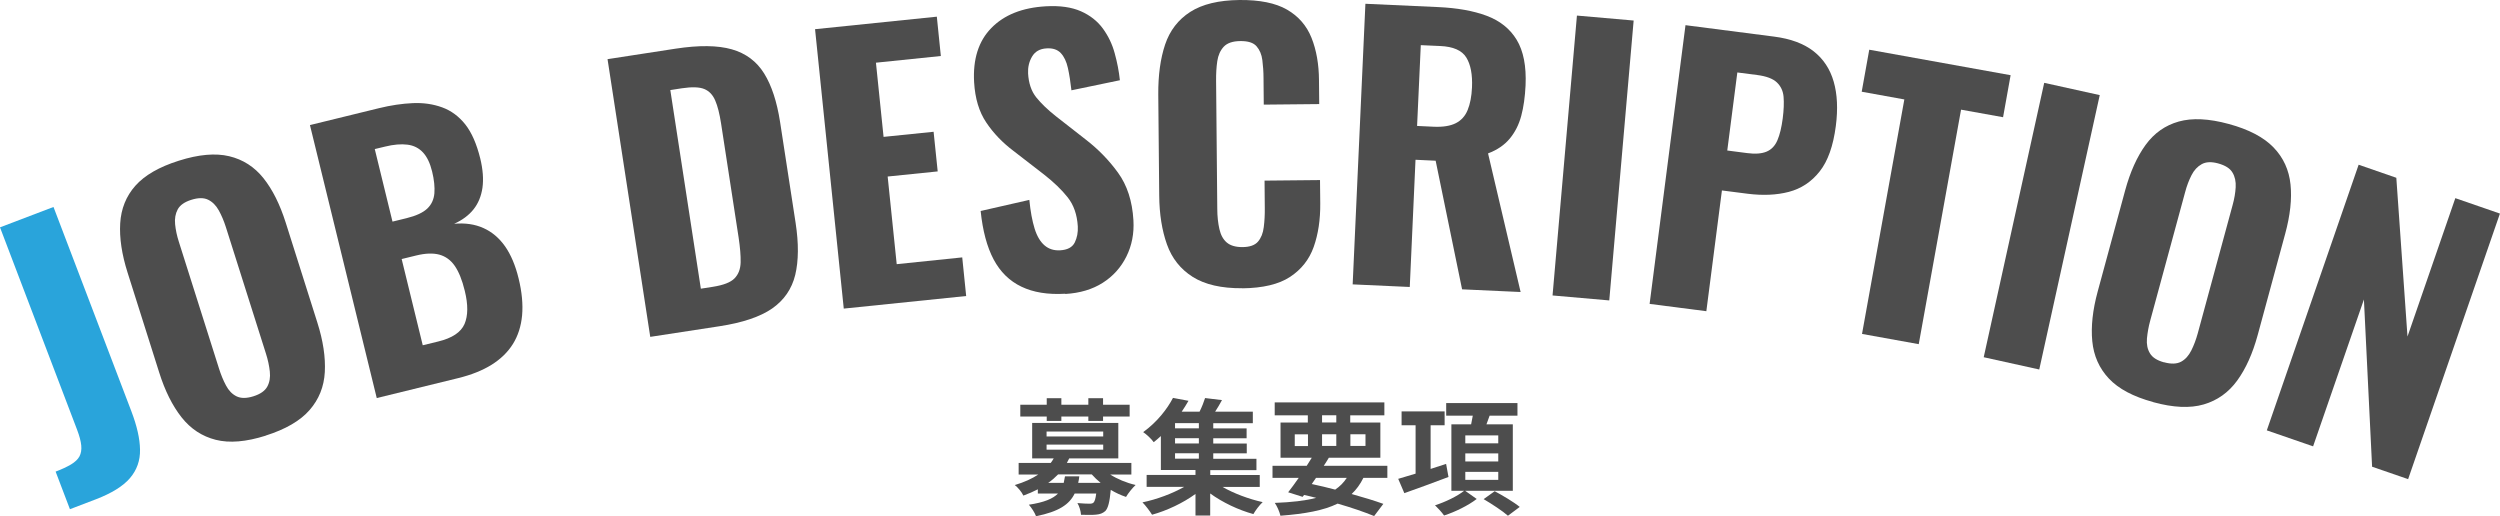 <?xml version="1.0" encoding="UTF-8"?><svg xmlns="http://www.w3.org/2000/svg" viewBox="0 0 317.8 65.62"><defs><style>.d{fill:#4d4d4d;}.e{fill:#29a4db;}</style></defs><g id="a"/><g id="b"><g id="c"><g><path class="d" d="M141.11,60.31c.91,.58,2.07,1.07,3.25,1.34-.4,.37-.94,1.04-1.22,1.52-.66-.22-1.33-.53-1.94-.9-.14,1.55-.34,2.32-.69,2.69-.34,.3-.7,.42-1.17,.46-.42,.05-1.15,.03-1.92,.02-.03-.46-.21-1.09-.46-1.49,.64,.06,1.26,.08,1.54,.08,.24,0,.38-.03,.51-.14,.14-.14,.26-.48,.34-1.15h-2.74c-.67,1.39-2.02,2.3-4.91,2.88-.16-.45-.59-1.1-.91-1.46,1.97-.3,3.07-.77,3.7-1.42h-2.56v-.54c-.56,.29-1.18,.56-1.84,.8-.19-.43-.72-1.07-1.09-1.34,1.23-.37,2.21-.82,2.99-1.34h-2.5v-1.47h4.08c.14-.19,.27-.38,.38-.58h-2.74v-4.51h10.95v4.51h-6.24c-.1,.19-.19,.38-.3,.58h8.2v1.47h-2.71Zm-8.05-7.36h-3.36v-1.5h3.36v-.83h1.86v.83h3.43v-.83h1.87v.83h3.38v1.5h-3.38v.56h-1.87v-.56h-3.43v.56h-1.86v-.56Zm-.02,2.53h7.2v-.62h-7.2v.62Zm0,1.68h7.2v-.64h-7.2v.64Zm4.16,3.39c-.03,.29-.08,.56-.14,.83h2.85c-.42-.34-.78-.69-1.12-1.07h-4.29c-.37,.38-.77,.74-1.25,1.07h1.97c.06-.26,.11-.53,.16-.83h1.83Z"/><path class="d" d="M155.39,61.89c1.44,.83,3.36,1.55,5.12,1.94-.4,.37-.93,1.07-1.18,1.52-1.87-.51-3.91-1.47-5.49-2.62v2.8h-1.87v-2.74c-1.58,1.15-3.65,2.13-5.52,2.64-.29-.46-.82-1.17-1.22-1.57,1.83-.38,3.81-1.12,5.3-1.97h-4.77v-1.52h6.21v-.62h-4.4v-4.32c-.29,.27-.59,.53-.91,.78-.3-.43-.93-1.01-1.34-1.28,1.78-1.28,3.07-2.96,3.79-4.35l1.97,.37c-.26,.46-.54,.91-.86,1.38h2.27c.29-.58,.54-1.22,.7-1.73l2.15,.26c-.27,.51-.58,1.02-.87,1.47h4.79v1.47h-5.03v.66h4.24v1.25h-4.24v.67h4.26v1.25h-4.26v.69h5.49v1.44h-5.87v.62h6.29v1.52h-4.74Zm-2.99-8.1h-3.03v.66h3.03v-.66Zm0,1.91h-3.03v.67h3.03v-.67Zm-3.03,2.61h3.03v-.69h-3.03v.69Z"/><path class="d" d="M173.31,60.75c-.4,.82-.9,1.49-1.49,2.05,1.55,.43,2.94,.86,4.03,1.25l-1.17,1.55c-1.22-.5-2.83-1.06-4.64-1.58-1.79,.88-4.16,1.3-7.27,1.54-.13-.54-.43-1.22-.72-1.63,2.11-.08,3.84-.27,5.27-.64-.51-.13-1.02-.26-1.55-.37l-.18,.24-1.84-.58c.4-.51,.86-1.14,1.34-1.83h-3.33v-1.54h4.35c.22-.35,.43-.69,.64-1.02h-3.97v-4.48h3.47v-.91h-4.21v-1.65h13.94v1.65h-4.34v.91h3.83v4.48h-6.55c-.19,.34-.42,.67-.64,1.02h8.08v1.54h-3.07Zm-8.72-4.05h1.68v-1.49h-1.68v1.49Zm2.16,4.83c.99,.21,2,.45,2.98,.71,.59-.4,1.09-.9,1.47-1.49h-3.91l-.54,.78Zm1.31-7.83h1.81v-.91h-1.81v.91Zm1.81,2.99v-1.49h-1.81v1.49h1.81Zm1.79-1.49v1.49h1.92v-1.49h-1.92Z"/><path class="d" d="M184.14,60.63c-1.94,.74-4.02,1.49-5.62,2.06l-.78-1.82c.61-.18,1.38-.4,2.21-.66v-6.15h-1.78v-1.76h5.47v1.76h-1.78v5.55l1.97-.64,.3,1.65Zm2.11,1.76l1.47,1.04c-1.06,.82-2.74,1.65-4.15,2.1-.26-.37-.77-.94-1.15-1.3,1.3-.4,2.88-1.18,3.7-1.84h-1.62v-8.45h2.51c.08-.37,.14-.75,.21-1.1h-3.38v-1.6h9.06v1.6h-3.54c-.13,.38-.27,.75-.4,1.1h3.35v8.45h-6.07Zm.02-6.03h4.19v-1.01h-4.19v1.01Zm0,2.3h4.19v-1.02h-4.19v1.02Zm0,2.34h4.19v-1.02h-4.19v1.02Zm3.73,1.44c1.01,.54,2.45,1.39,3.19,2l-1.5,1.12c-.66-.59-2.05-1.5-3.09-2.11l1.41-1.01Z"/></g><g><path class="e" d="M8.89,64.73l-1.82-4.78c.8-.3,1.45-.61,1.96-.91,.51-.31,.87-.65,1.07-1.02,.2-.38,.28-.84,.23-1.38-.05-.55-.23-1.22-.53-2.01L0,28.9l6.8-2.59,9.91,26c.7,1.84,1.07,3.46,1.09,4.84,.03,1.39-.4,2.6-1.28,3.63-.88,1.03-2.33,1.92-4.33,2.69l-3.3,1.26Z"/><path class="d" d="M33.78,55.38c-2.49,.79-4.61,.97-6.35,.53s-3.19-1.39-4.35-2.86-2.11-3.37-2.84-5.69l-4.02-12.7c-.74-2.33-1.05-4.42-.94-6.27s.75-3.45,1.93-4.78c1.18-1.33,3.02-2.39,5.52-3.18,2.52-.8,4.66-.99,6.41-.57,1.75,.42,3.2,1.35,4.35,2.79,1.15,1.44,2.09,3.32,2.83,5.65l4.02,12.7c.74,2.33,1.05,4.42,.95,6.29-.1,1.87-.75,3.48-1.94,4.84s-3.04,2.44-5.57,3.24Zm-1.58-5c.9-.28,1.49-.7,1.78-1.24,.29-.54,.4-1.17,.32-1.91-.08-.73-.24-1.49-.49-2.27l-5.1-16.1c-.25-.78-.55-1.49-.9-2.12-.35-.63-.8-1.08-1.35-1.35s-1.27-.27-2.17,.02c-.84,.27-1.41,.67-1.7,1.21-.29,.54-.4,1.17-.33,1.88,.07,.72,.23,1.47,.48,2.25l5.1,16.1c.25,.79,.54,1.5,.89,2.15,.34,.65,.79,1.11,1.34,1.38,.55,.27,1.26,.27,2.13,0Z"/><path class="d" d="M47.89,50.59L39.4,15.9l8.78-2.15c1.51-.37,2.94-.58,4.29-.64,1.35-.06,2.59,.12,3.74,.54,1.15,.42,2.12,1.14,2.94,2.17,.81,1.03,1.44,2.47,1.9,4.33,.34,1.4,.43,2.64,.28,3.72-.16,1.08-.54,2-1.14,2.75s-1.42,1.36-2.46,1.83c1.39-.13,2.63,.05,3.72,.54s2,1.26,2.75,2.32c.74,1.06,1.32,2.42,1.72,4.07,.43,1.74,.57,3.31,.45,4.7-.13,1.39-.52,2.61-1.17,3.65-.65,1.04-1.56,1.92-2.71,2.64-1.16,.72-2.56,1.28-4.22,1.69l-10.37,2.54Zm2.01-22.42l1.76-.43c1.23-.3,2.11-.71,2.65-1.22,.54-.51,.84-1.16,.91-1.95,.06-.79-.03-1.71-.29-2.77-.26-1.06-.64-1.86-1.16-2.42-.51-.55-1.17-.89-1.97-.99s-1.75-.03-2.87,.25l-1.29,.31,2.25,9.21Zm3.84,15.72l1.97-.48c1.77-.43,2.88-1.17,3.34-2.22,.45-1.05,.47-2.46,.03-4.23-.33-1.37-.76-2.42-1.27-3.16-.51-.74-1.17-1.21-1.96-1.43-.79-.21-1.78-.18-2.95,.11l-1.84,.45,2.68,10.96Z"/><path class="d" d="M82.66,42.82l-5.43-35.3,8.63-1.33c2.99-.46,5.38-.43,7.17,.08,1.79,.51,3.16,1.54,4.11,3.07,.95,1.53,1.62,3.58,2.02,6.14l1.98,12.86c.4,2.62,.38,4.82-.05,6.61-.44,1.79-1.42,3.21-2.94,4.27-1.52,1.05-3.75,1.8-6.68,2.25l-8.8,1.35Zm6.42-6.12l1.53-.24c1.34-.21,2.26-.56,2.76-1.07,.5-.51,.76-1.19,.78-2.04,.02-.85-.07-1.89-.25-3.11l-2.24-14.56c-.19-1.22-.43-2.19-.74-2.9-.3-.71-.76-1.2-1.38-1.46-.62-.26-1.57-.29-2.85-.1l-1.48,.23,3.88,25.24Z"/><path class="d" d="M107.26,39.24l-3.65-35.53,15.48-1.59,.51,5-8.25,.85,.97,9.43,6.36-.65,.52,5.04-6.36,.65,1.15,11.14,8.33-.86,.5,4.91-15.57,1.6Z"/><path class="d" d="M135.41,37.34c-2.2,.13-4.06-.17-5.57-.9-1.51-.72-2.69-1.88-3.53-3.46s-1.39-3.64-1.65-6.16l6.19-1.41c.14,1.46,.37,2.68,.67,3.65,.3,.97,.73,1.68,1.27,2.14,.54,.46,1.19,.66,1.96,.62,.94-.05,1.56-.38,1.87-.99,.3-.61,.43-1.29,.39-2.05-.09-1.5-.52-2.73-1.29-3.7s-1.78-1.94-3.01-2.9l-3.88-3c-1.38-1.04-2.54-2.24-3.45-3.6-.92-1.36-1.43-3.07-1.55-5.12-.17-2.93,.56-5.24,2.19-6.9,1.63-1.67,3.94-2.59,6.93-2.76,1.79-.1,3.27,.11,4.45,.63,1.18,.52,2.11,1.26,2.8,2.2,.69,.95,1.19,1.99,1.5,3.14,.32,1.15,.54,2.29,.66,3.43l-6.16,1.28c-.12-1.08-.27-2.03-.45-2.84-.18-.81-.48-1.44-.9-1.89-.42-.45-1.03-.65-1.82-.6-.85,.05-1.46,.4-1.84,1.05s-.54,1.36-.5,2.13c.07,1.26,.42,2.28,1.04,3.05s1.45,1.57,2.5,2.4l3.79,2.96c1.57,1.21,2.94,2.61,4.1,4.21s1.82,3.61,1.96,6.05c.1,1.67-.2,3.21-.89,4.6-.69,1.39-1.69,2.51-3.01,3.35s-2.91,1.31-4.76,1.42Z"/><path class="d" d="M157.92,36.64c-2.65,.02-4.74-.46-6.3-1.44-1.55-.98-2.65-2.36-3.28-4.14-.63-1.77-.96-3.83-.98-6.19l-.12-12.83c-.02-2.47,.27-4.59,.87-6.38,.6-1.78,1.67-3.17,3.2-4.15S154.93,.03,157.57,0c2.56-.02,4.57,.38,6.03,1.22,1.46,.84,2.5,2.04,3.12,3.59,.62,1.55,.94,3.36,.95,5.42l.03,3-7.05,.07-.03-3.35c0-.82-.06-1.59-.15-2.31-.09-.72-.34-1.3-.74-1.76s-1.09-.67-2.06-.66-1.67,.25-2.11,.72c-.44,.48-.71,1.09-.82,1.84-.11,.75-.16,1.58-.15,2.49l.15,16.23c0,1,.1,1.87,.27,2.62,.17,.75,.48,1.32,.94,1.71,.46,.39,1.12,.58,1.97,.58,.94,0,1.61-.24,2-.7,.39-.46,.64-1.07,.73-1.84,.1-.76,.14-1.57,.13-2.43l-.03-3.48,7.05-.07,.03,2.95c.02,2.09-.26,3.93-.83,5.54-.57,1.61-1.58,2.88-3.01,3.82s-3.46,1.42-6.07,1.45Z"/><path class="d" d="M171.95,36.16L173.57,.48l9.25,.42c2.41,.11,4.46,.47,6.15,1.1s2.97,1.64,3.83,3.06c.86,1.42,1.24,3.35,1.13,5.79-.07,1.47-.25,2.76-.55,3.88-.3,1.12-.79,2.08-1.46,2.89-.67,.81-1.59,1.44-2.76,1.88l4.14,17.62-7.44-.34-3.36-16.35-2.56-.12-.73,16.17-7.27-.33Zm8.2-20.15l2.11,.1c1.17,.05,2.11-.1,2.8-.45,.69-.35,1.2-.91,1.51-1.68,.31-.76,.5-1.72,.55-2.87,.07-1.64-.17-2.91-.73-3.81s-1.67-1.38-3.31-1.45l-2.47-.11-.47,10.26Z"/><path class="d" d="M197.36,37.56l3.1-35.58,7.21,.63-3.1,35.58-7.2-.63Z"/><path class="d" d="M209.7,38.62l4.56-35.42,11.24,1.45c2.13,.27,3.81,.9,5.05,1.87,1.24,.97,2.09,2.26,2.55,3.86,.46,1.6,.55,3.48,.27,5.64-.33,2.54-1.01,4.46-2.06,5.78-1.04,1.32-2.35,2.18-3.91,2.59-1.56,.41-3.31,.48-5.23,.24l-3.28-.42-1.98,15.35-7.22-.93Zm9.85-19.49l2.54,.33c1.05,.14,1.88,.07,2.49-.19,.61-.26,1.07-.74,1.37-1.45,.3-.7,.52-1.62,.67-2.76,.14-1.08,.17-1.99,.11-2.74s-.35-1.36-.85-1.84c-.5-.48-1.35-.8-2.54-.95l-2.49-.32-1.28,9.93Z"/><path class="d" d="M236.7,42.45l5.38-29.81-5.42-.98,.96-5.34,17.97,3.24-.96,5.34-5.34-.96-5.38,29.81-7.2-1.3Z"/><path class="d" d="M252.17,45.41l7.69-34.88,7.06,1.56-7.69,34.88-7.06-1.56Z"/><path class="d" d="M273.71,51.11c-2.53-.69-4.4-1.68-5.63-2.99-1.23-1.31-1.93-2.89-2.11-4.75-.18-1.86,.05-3.97,.69-6.32l3.49-12.85c.64-2.35,1.51-4.28,2.6-5.78,1.09-1.5,2.5-2.49,4.21-2.97s3.83-.38,6.36,.31c2.55,.69,4.45,1.69,5.7,2.99,1.25,1.3,1.96,2.86,2.15,4.7s-.04,3.93-.68,6.28l-3.49,12.85c-.64,2.35-1.51,4.29-2.61,5.8-1.1,1.51-2.51,2.52-4.25,3.03s-3.88,.41-6.43-.29Zm1.38-5.06c.91,.25,1.63,.22,2.17-.07,.54-.29,.97-.77,1.3-1.43,.33-.66,.6-1.38,.82-2.18l4.43-16.3c.22-.79,.35-1.55,.39-2.27,.04-.72-.09-1.34-.41-1.87-.31-.53-.92-.91-1.83-1.16-.85-.23-1.54-.2-2.08,.1-.54,.3-.97,.76-1.3,1.41s-.6,1.36-.81,2.16l-4.43,16.3c-.22,.79-.35,1.56-.42,2.29-.06,.73,.06,1.36,.38,1.88,.31,.53,.91,.91,1.79,1.15Z"/><path class="d" d="M288.16,54.7l11.67-33.76,4.79,1.66,1.42,20.18,6.08-17.59,5.67,1.96-11.67,33.76-4.58-1.58-1.04-21.26-6.46,18.67-5.88-2.03Z"/></g></g></g></svg>